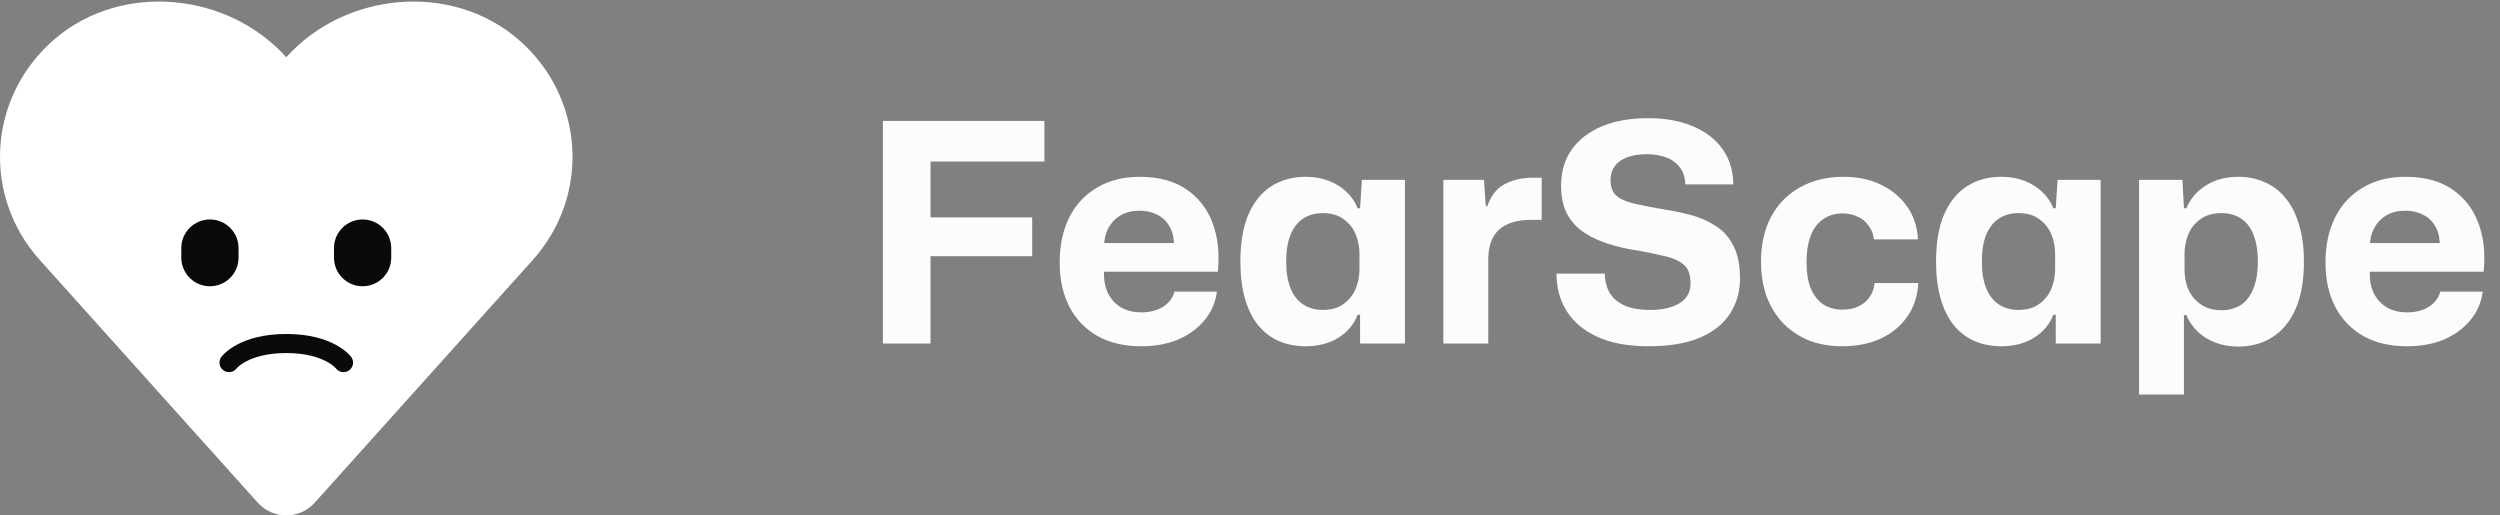 <svg width="131" height="27" viewBox="0 0 131 27" fill="none" xmlns="http://www.w3.org/2000/svg">
<rect x="0" y="0" width="131" height="27" fill="#808080" stroke="none"/>
<path fill-rule="evenodd" clip-rule="evenodd" d="M2.881 2.033C6.388 -0.955 11.931 -0.415 15 3C18.069 -0.415 23.612 -0.955 27.119 2.033C30.625 5.022 30.981 10.213 27.912 13.628L16.488 26.344C15.693 27.229 14.307 27.229 13.512 26.344L2.088 13.628C-0.981 10.213 -0.625 5.022 2.881 2.033Z" fill="white"/>
<path d="M11 13V13.5" stroke="#0A0A0A" stroke-width="3" stroke-linecap="round" stroke-linejoin="round"/>
<path d="M19 13V13.5" stroke="#0A0A0A" stroke-width="3" stroke-linecap="round" stroke-linejoin="round"/>
<path d="M12 19C12 19 12.75 18 15 18C17.25 18 18 19 18 19" stroke="#0A0A0A" stroke-linecap="round" stroke-linejoin="round"/>
<path d="M46.264 18V6.336H54.728V8.464H48.344L48.76 8.048V11.808L48.344 11.392H54.088V13.424H48.344L48.76 13.008V18H46.264ZM59.799 18.144C58.903 18.144 58.135 17.963 57.495 17.6C56.866 17.237 56.381 16.731 56.039 16.08C55.698 15.419 55.527 14.651 55.527 13.776C55.527 12.848 55.698 12.048 56.039 11.376C56.381 10.704 56.866 10.187 57.495 9.824C58.125 9.451 58.866 9.264 59.719 9.264C60.711 9.264 61.527 9.483 62.167 9.92C62.807 10.357 63.266 10.949 63.543 11.696C63.821 12.443 63.911 13.291 63.815 14.24H57.847C57.837 14.688 57.911 15.072 58.071 15.392C58.242 15.712 58.477 15.957 58.775 16.128C59.074 16.288 59.415 16.368 59.799 16.368C60.247 16.368 60.626 16.272 60.935 16.08C61.255 15.877 61.458 15.611 61.543 15.28H63.767C63.693 15.856 63.474 16.357 63.111 16.784C62.759 17.211 62.301 17.547 61.735 17.792C61.17 18.027 60.525 18.144 59.799 18.144ZM57.847 12.992L57.639 12.736H61.719L61.511 12.992C61.533 12.544 61.463 12.181 61.303 11.904C61.154 11.616 60.941 11.403 60.663 11.264C60.386 11.115 60.071 11.04 59.719 11.04C59.335 11.04 59.005 11.12 58.727 11.28C58.45 11.44 58.231 11.669 58.071 11.968C57.922 12.256 57.847 12.597 57.847 12.992ZM68.42 18.144C67.908 18.144 67.439 18.053 67.012 17.872C66.596 17.691 66.233 17.413 65.924 17.04C65.625 16.667 65.396 16.203 65.236 15.648C65.076 15.093 64.996 14.448 64.996 13.712C64.996 12.72 65.135 11.899 65.412 11.248C65.7 10.587 66.1 10.091 66.612 9.76C67.135 9.429 67.737 9.264 68.42 9.264C68.868 9.264 69.268 9.333 69.62 9.472C69.983 9.611 70.292 9.803 70.548 10.048C70.815 10.293 71.012 10.581 71.14 10.912H71.268L71.364 9.424H73.62V18H71.268V16.496H71.14C70.948 16.997 70.612 17.397 70.132 17.696C69.652 17.995 69.081 18.144 68.42 18.144ZM69.316 16.24C69.753 16.24 70.111 16.139 70.388 15.936C70.676 15.733 70.889 15.472 71.028 15.152C71.167 14.821 71.236 14.475 71.236 14.112V13.296C71.236 12.923 71.167 12.576 71.028 12.256C70.889 11.936 70.676 11.675 70.388 11.472C70.111 11.269 69.753 11.168 69.316 11.168C68.932 11.168 68.596 11.259 68.308 11.44C68.02 11.621 67.796 11.899 67.636 12.272C67.476 12.645 67.396 13.125 67.396 13.712C67.396 14.277 67.476 14.752 67.636 15.136C67.796 15.509 68.02 15.787 68.308 15.968C68.596 16.149 68.932 16.24 69.316 16.24ZM75.633 18V9.424H77.761L77.857 10.8H77.937C78.129 10.245 78.433 9.861 78.849 9.648C79.276 9.424 79.761 9.312 80.305 9.312C80.401 9.312 80.486 9.312 80.561 9.312C80.636 9.312 80.71 9.312 80.785 9.312V11.52C80.732 11.52 80.657 11.52 80.561 11.52C80.465 11.52 80.364 11.52 80.257 11.52C79.734 11.52 79.308 11.6 78.977 11.76C78.646 11.909 78.401 12.133 78.241 12.432C78.081 12.731 77.996 13.093 77.985 13.52V18H75.633ZM86.376 18.144C85.33 18.144 84.45 17.984 83.736 17.664C83.021 17.344 82.477 16.896 82.104 16.32C81.741 15.744 81.56 15.083 81.56 14.336H84.088C84.098 14.72 84.184 15.056 84.344 15.344C84.514 15.621 84.77 15.84 85.112 16C85.464 16.16 85.917 16.24 86.472 16.24C87.112 16.24 87.624 16.123 88.008 15.888C88.392 15.653 88.584 15.307 88.584 14.848C88.584 14.571 88.541 14.341 88.456 14.16C88.37 13.979 88.221 13.829 88.008 13.712C87.805 13.584 87.528 13.483 87.176 13.408C86.834 13.323 86.397 13.232 85.864 13.136C85.202 13.04 84.616 12.901 84.104 12.72C83.592 12.539 83.165 12.315 82.824 12.048C82.482 11.781 82.226 11.461 82.056 11.088C81.885 10.704 81.8 10.256 81.8 9.744C81.8 9.008 81.981 8.379 82.344 7.856C82.717 7.323 83.245 6.912 83.928 6.624C84.61 6.336 85.421 6.192 86.36 6.192C87.277 6.192 88.066 6.336 88.728 6.624C89.4 6.912 89.917 7.317 90.28 7.84C90.642 8.363 90.824 8.971 90.824 9.664H88.312C88.301 9.291 88.2 8.987 88.008 8.752C87.826 8.517 87.586 8.347 87.288 8.24C86.989 8.133 86.653 8.08 86.28 8.08C85.896 8.08 85.56 8.133 85.272 8.24C84.984 8.347 84.765 8.501 84.616 8.704C84.466 8.907 84.392 9.147 84.392 9.424C84.392 9.776 84.482 10.043 84.664 10.224C84.856 10.405 85.16 10.549 85.576 10.656C85.992 10.752 86.536 10.859 87.208 10.976C87.698 11.051 88.178 11.152 88.648 11.28C89.117 11.408 89.544 11.6 89.928 11.856C90.312 12.101 90.616 12.448 90.84 12.896C91.064 13.333 91.176 13.904 91.176 14.608C91.176 15.301 90.994 15.92 90.632 16.464C90.28 16.997 89.746 17.413 89.032 17.712C88.328 18 87.442 18.144 86.376 18.144ZM96.533 18.144C95.893 18.144 95.312 18.043 94.789 17.84C94.267 17.627 93.813 17.323 93.429 16.928C93.056 16.533 92.768 16.064 92.565 15.52C92.373 14.976 92.277 14.373 92.277 13.712C92.277 12.805 92.453 12.021 92.805 11.36C93.157 10.699 93.659 10.187 94.309 9.824C94.96 9.451 95.728 9.264 96.613 9.264C97.349 9.264 98 9.403 98.565 9.68C99.141 9.957 99.6 10.341 99.941 10.832C100.283 11.323 100.469 11.893 100.501 12.544H98.197C98.155 12.245 98.053 11.995 97.893 11.792C97.744 11.589 97.552 11.44 97.317 11.344C97.093 11.237 96.837 11.184 96.549 11.184C96.144 11.184 95.797 11.291 95.509 11.504C95.221 11.707 95.008 12 94.869 12.384C94.731 12.757 94.661 13.2 94.661 13.712C94.661 14.277 94.736 14.747 94.885 15.12C95.045 15.483 95.264 15.76 95.541 15.952C95.829 16.133 96.16 16.224 96.533 16.224C96.875 16.224 97.163 16.165 97.397 16.048C97.643 15.931 97.835 15.765 97.973 15.552C98.123 15.339 98.208 15.099 98.229 14.832H100.517C100.485 15.504 100.293 16.091 99.941 16.592C99.6 17.083 99.136 17.467 98.549 17.744C97.963 18.011 97.291 18.144 96.533 18.144ZM104.873 18.144C104.361 18.144 103.892 18.053 103.465 17.872C103.049 17.691 102.686 17.413 102.377 17.04C102.078 16.667 101.849 16.203 101.689 15.648C101.529 15.093 101.449 14.448 101.449 13.712C101.449 12.72 101.588 11.899 101.865 11.248C102.153 10.587 102.553 10.091 103.065 9.76C103.588 9.429 104.19 9.264 104.873 9.264C105.321 9.264 105.721 9.333 106.073 9.472C106.436 9.611 106.745 9.803 107.001 10.048C107.268 10.293 107.465 10.581 107.593 10.912H107.721L107.817 9.424H110.073V18H107.721V16.496H107.593C107.401 16.997 107.065 17.397 106.585 17.696C106.105 17.995 105.534 18.144 104.873 18.144ZM105.769 16.24C106.206 16.24 106.564 16.139 106.841 15.936C107.129 15.733 107.342 15.472 107.481 15.152C107.62 14.821 107.689 14.475 107.689 14.112V13.296C107.689 12.923 107.62 12.576 107.481 12.256C107.342 11.936 107.129 11.675 106.841 11.472C106.564 11.269 106.206 11.168 105.769 11.168C105.385 11.168 105.049 11.259 104.761 11.44C104.473 11.621 104.249 11.899 104.089 12.272C103.929 12.645 103.849 13.125 103.849 13.712C103.849 14.277 103.929 14.752 104.089 15.136C104.249 15.509 104.473 15.787 104.761 15.968C105.049 16.149 105.385 16.24 105.769 16.24ZM112.086 20.672V9.424H114.358L114.438 10.912H114.566C114.769 10.421 115.105 10.027 115.574 9.728C116.054 9.419 116.625 9.264 117.286 9.264C117.798 9.264 118.262 9.36 118.678 9.552C119.105 9.733 119.467 10.011 119.766 10.384C120.075 10.757 120.31 11.221 120.47 11.776C120.641 12.331 120.726 12.976 120.726 13.712C120.726 14.693 120.582 15.515 120.294 16.176C120.006 16.837 119.601 17.333 119.078 17.664C118.566 17.995 117.969 18.16 117.286 18.16C116.849 18.16 116.449 18.091 116.086 17.952C115.723 17.813 115.414 17.621 115.158 17.376C114.902 17.131 114.705 16.843 114.566 16.512H114.438V20.672H112.086ZM116.406 16.256C116.79 16.256 117.126 16.165 117.414 15.984C117.702 15.792 117.921 15.509 118.07 15.136C118.23 14.763 118.31 14.288 118.31 13.712C118.31 13.125 118.23 12.645 118.07 12.272C117.921 11.899 117.702 11.621 117.414 11.44C117.126 11.259 116.79 11.168 116.406 11.168C115.969 11.168 115.606 11.269 115.318 11.472C115.03 11.675 114.817 11.936 114.678 12.256C114.539 12.576 114.47 12.923 114.47 13.296V14.128C114.47 14.405 114.507 14.672 114.582 14.928C114.657 15.173 114.774 15.397 114.934 15.6C115.094 15.792 115.297 15.952 115.542 16.08C115.787 16.197 116.075 16.256 116.406 16.256ZM126.127 18.144C125.231 18.144 124.463 17.963 123.823 17.6C123.194 17.237 122.709 16.731 122.367 16.08C122.026 15.419 121.855 14.651 121.855 13.776C121.855 12.848 122.026 12.048 122.367 11.376C122.709 10.704 123.194 10.187 123.823 9.824C124.453 9.451 125.194 9.264 126.047 9.264C127.039 9.264 127.855 9.483 128.495 9.92C129.135 10.357 129.594 10.949 129.871 11.696C130.149 12.443 130.239 13.291 130.143 14.24H124.175C124.165 14.688 124.239 15.072 124.399 15.392C124.57 15.712 124.805 15.957 125.103 16.128C125.402 16.288 125.743 16.368 126.127 16.368C126.575 16.368 126.954 16.272 127.263 16.08C127.583 15.877 127.786 15.611 127.871 15.28H130.095C130.021 15.856 129.802 16.357 129.439 16.784C129.087 17.211 128.629 17.547 128.063 17.792C127.498 18.027 126.853 18.144 126.127 18.144ZM124.175 12.992L123.967 12.736H128.047L127.839 12.992C127.861 12.544 127.791 12.181 127.631 11.904C127.482 11.616 127.269 11.403 126.991 11.264C126.714 11.115 126.399 11.04 126.047 11.04C125.663 11.04 125.333 11.12 125.055 11.28C124.778 11.44 124.559 11.669 124.399 11.968C124.25 12.256 124.175 12.597 124.175 12.992Z" fill="#FDFBFB"/>
</svg>
